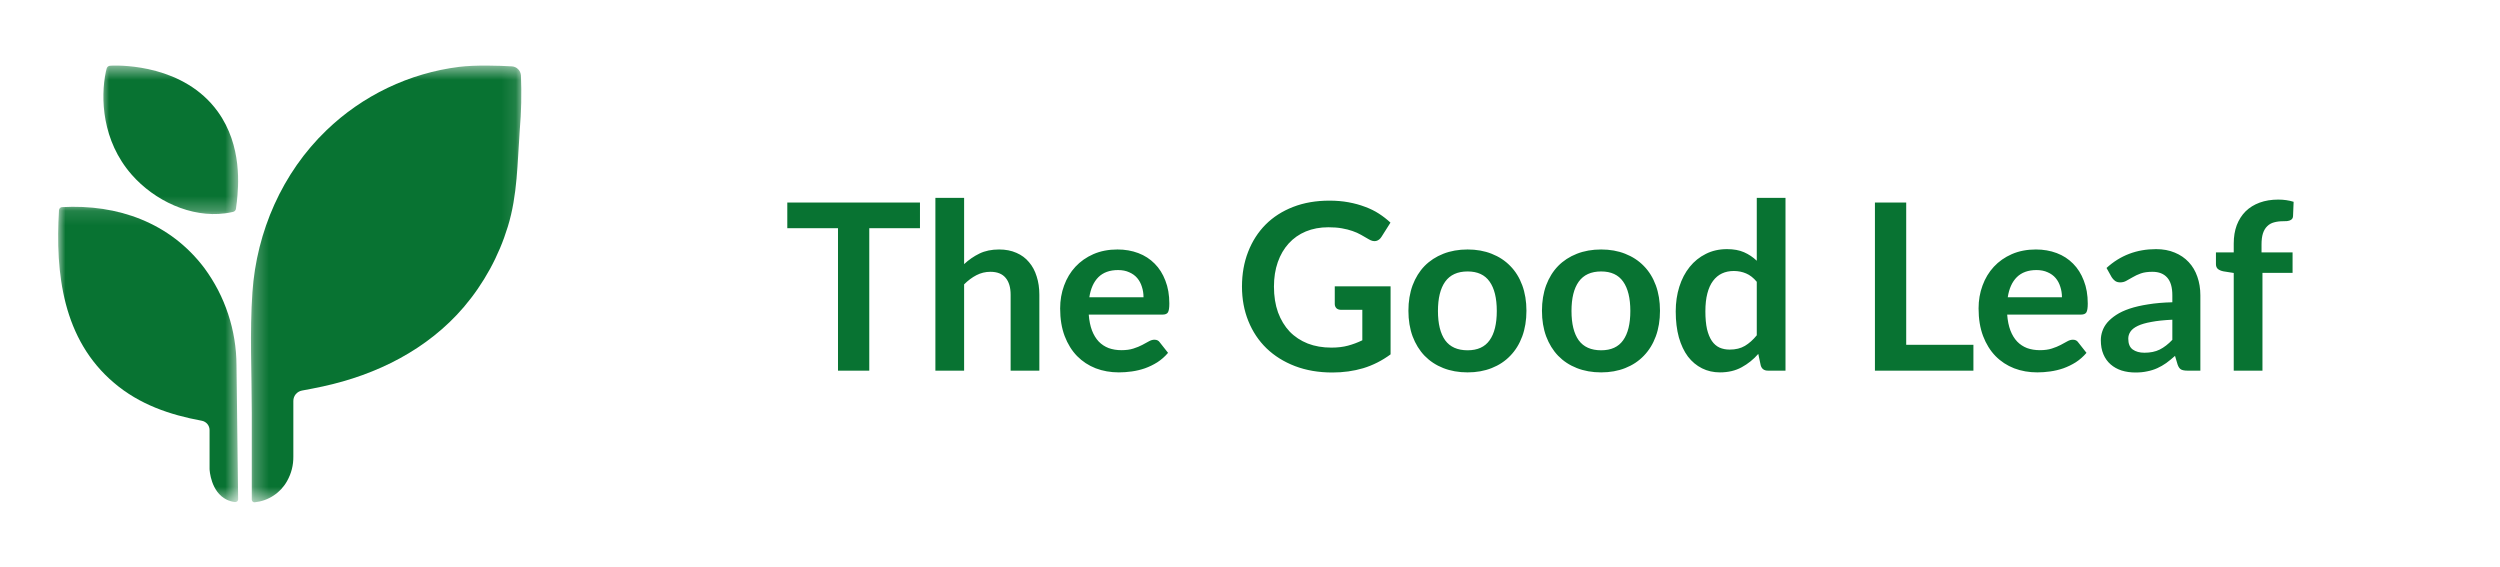 <svg xmlns="http://www.w3.org/2000/svg" fill="none" viewBox="0 0 172 39" height="39" width="172">
<mask height="21" width="13" y="14" x="4" maskUnits="userSpaceOnUse" style="mask-type:luminance" id="mask0_1664_4555">
<path fill="white" d="M4 14.114H16.409V34.5H4V14.114Z"></path>
</mask>
<g mask="url(#mask0_1664_4555)">
<path fill="#087332" d="M4.262 14.25H4.251C4.229 14.253 4.207 14.259 4.187 14.268C4.132 14.294 4.094 14.335 4.072 14.392C4.065 14.411 4.06 14.431 4.059 14.452C3.793 18.814 4.318 23.359 7.854 26.349C9.597 27.826 11.672 28.541 13.887 28.948C13.961 28.962 14.031 28.989 14.097 29.028C14.162 29.067 14.219 29.114 14.267 29.173C14.316 29.231 14.353 29.296 14.379 29.367C14.405 29.439 14.418 29.512 14.418 29.588V32.26C14.418 32.358 14.504 33.842 15.596 34.377C15.778 34.465 15.97 34.52 16.171 34.542C16.198 34.545 16.224 34.542 16.251 34.533C16.277 34.525 16.3 34.512 16.321 34.493C16.341 34.475 16.357 34.454 16.367 34.428C16.379 34.404 16.384 34.377 16.384 34.349L16.271 25.126C16.269 24.529 16.22 23.935 16.123 23.346C16.027 22.756 15.886 22.178 15.698 21.612C15.511 21.044 15.28 20.496 15.007 19.965C14.732 19.435 14.418 18.929 14.064 18.448C11.706 15.317 8.095 14.035 4.262 14.25Z"></path>
</g>
<mask height="31" width="19" y="4" x="17" maskUnits="userSpaceOnUse" style="mask-type:luminance" id="mask1_1664_4555">
<path fill="white" d="M17.252 4.5H35.895V34.5H17.252V4.5Z"></path>
</mask>
<g mask="url(#mask1_1664_4555)">
<path fill="#087332" d="M31.583 4.601C32.732 4.46 34.353 4.517 35.211 4.565C35.293 4.569 35.372 4.588 35.448 4.622C35.523 4.655 35.59 4.701 35.648 4.76C35.706 4.818 35.752 4.885 35.785 4.96C35.819 5.035 35.838 5.114 35.842 5.196C35.894 6.449 35.867 7.7 35.76 8.948C35.595 11.19 35.607 13.421 34.939 15.589C34.628 16.606 34.218 17.58 33.708 18.512C33.198 19.445 32.599 20.315 31.911 21.125C29.415 24.045 25.919 25.785 22.206 26.588C21.731 26.69 21.255 26.784 20.778 26.87C20.694 26.885 20.616 26.914 20.542 26.957C20.469 27 20.405 27.053 20.35 27.118C20.296 27.184 20.254 27.256 20.225 27.336C20.196 27.416 20.182 27.498 20.182 27.584V31.407C20.189 32.007 20.046 32.569 19.753 33.092C19.641 33.295 19.505 33.481 19.347 33.652C19.188 33.822 19.012 33.971 18.818 34.098C18.624 34.226 18.418 34.328 18.199 34.406C17.98 34.484 17.755 34.534 17.524 34.558C17.498 34.56 17.473 34.558 17.448 34.55C17.424 34.542 17.402 34.53 17.382 34.513C17.363 34.495 17.349 34.475 17.338 34.451C17.327 34.428 17.322 34.403 17.322 34.377V28.467C17.322 25.695 17.174 22.866 17.366 20.105C17.657 15.923 19.422 11.885 22.456 8.968C23.075 8.371 23.737 7.828 24.443 7.338C25.15 6.848 25.891 6.417 26.666 6.046C27.442 5.675 28.242 5.368 29.067 5.126C29.891 4.883 30.73 4.708 31.583 4.601Z"></path>
</g>
<mask height="11" width="11" y="4" x="6" maskUnits="userSpaceOnUse" style="mask-type:luminance" id="mask2_1664_4555">
<path fill="white" d="M6.936 4.5H16.409V14.745H6.936V4.5Z"></path>
</mask>
<g mask="url(#mask2_1664_4555)">
<path fill="#087332" d="M7.338 4.716C7.351 4.662 7.379 4.616 7.423 4.58C7.467 4.545 7.517 4.525 7.573 4.523L7.777 4.513C8.374 4.5 12.661 4.463 14.982 7.678C16.694 10.046 16.402 12.883 16.296 13.878C16.276 14.068 16.253 14.237 16.232 14.37C16.224 14.421 16.202 14.466 16.166 14.504C16.131 14.542 16.088 14.567 16.038 14.578C15.853 14.621 15.666 14.655 15.478 14.679C13.145 14.986 10.637 13.817 9.055 12.011C7.018 9.683 6.904 6.737 7.284 4.928C7.307 4.851 7.324 4.778 7.338 4.716Z"></path>
</g>
<path fill="#087332" d="M63.294 15.7H59.806V25.5H57.654V15.7H54.166V13.932H63.294V15.7ZM66.331 18.172C66.651 17.873 67.003 17.631 67.387 17.444C67.771 17.257 68.222 17.164 68.739 17.164C69.187 17.164 69.584 17.241 69.931 17.396C70.278 17.545 70.566 17.759 70.795 18.036C71.03 18.308 71.206 18.636 71.323 19.02C71.446 19.399 71.507 19.817 71.507 20.276V25.5H69.531V20.276C69.531 19.775 69.416 19.388 69.187 19.116C68.958 18.839 68.608 18.7 68.139 18.7C67.798 18.7 67.478 18.777 67.179 18.932C66.88 19.087 66.598 19.297 66.331 19.564V25.5H64.355V13.612H66.331V18.172ZM78.674 20.452C78.674 20.196 78.637 19.956 78.562 19.732C78.493 19.503 78.386 19.303 78.242 19.132C78.098 18.961 77.914 18.828 77.69 18.732C77.472 18.631 77.216 18.58 76.922 18.58C76.352 18.58 75.901 18.743 75.57 19.068C75.245 19.393 75.037 19.855 74.946 20.452H78.674ZM74.906 21.644C74.938 22.065 75.013 22.431 75.13 22.74C75.248 23.044 75.402 23.297 75.594 23.5C75.786 23.697 76.013 23.847 76.274 23.948C76.541 24.044 76.834 24.092 77.154 24.092C77.474 24.092 77.749 24.055 77.978 23.98C78.213 23.905 78.415 23.823 78.586 23.732C78.762 23.641 78.914 23.559 79.042 23.484C79.175 23.409 79.303 23.372 79.426 23.372C79.591 23.372 79.714 23.433 79.794 23.556L80.362 24.276C80.144 24.532 79.898 24.748 79.626 24.924C79.354 25.095 79.069 25.233 78.77 25.34C78.477 25.441 78.175 25.513 77.866 25.556C77.562 25.599 77.266 25.62 76.978 25.62C76.407 25.62 75.877 25.527 75.386 25.34C74.895 25.148 74.469 24.868 74.106 24.5C73.743 24.127 73.458 23.668 73.25 23.124C73.042 22.575 72.938 21.94 72.938 21.22C72.938 20.66 73.029 20.135 73.21 19.644C73.391 19.148 73.65 18.719 73.986 18.356C74.328 17.988 74.741 17.697 75.226 17.484C75.717 17.271 76.269 17.164 76.882 17.164C77.4 17.164 77.877 17.247 78.314 17.412C78.751 17.577 79.127 17.82 79.442 18.14C79.757 18.455 80.002 18.844 80.178 19.308C80.359 19.767 80.45 20.292 80.45 20.884C80.45 21.183 80.418 21.385 80.354 21.492C80.29 21.593 80.168 21.644 79.986 21.644H74.906ZM95.672 19.7V24.38C95.085 24.812 94.458 25.129 93.792 25.332C93.13 25.529 92.421 25.628 91.664 25.628C90.72 25.628 89.864 25.481 89.096 25.188C88.333 24.895 87.68 24.487 87.136 23.964C86.597 23.441 86.181 22.817 85.888 22.092C85.594 21.367 85.448 20.575 85.448 19.716C85.448 18.847 85.589 18.049 85.872 17.324C86.154 16.599 86.554 15.975 87.072 15.452C87.594 14.929 88.226 14.524 88.968 14.236C89.709 13.948 90.541 13.804 91.464 13.804C91.933 13.804 92.37 13.841 92.776 13.916C93.186 13.991 93.565 14.095 93.912 14.228C94.264 14.356 94.584 14.513 94.872 14.7C95.16 14.887 95.424 15.092 95.664 15.316L95.048 16.292C94.952 16.447 94.826 16.543 94.672 16.58C94.517 16.612 94.349 16.572 94.168 16.46C93.992 16.359 93.816 16.257 93.64 16.156C93.464 16.055 93.266 15.967 93.048 15.892C92.834 15.817 92.592 15.756 92.32 15.708C92.053 15.66 91.744 15.636 91.392 15.636C90.821 15.636 90.304 15.732 89.84 15.924C89.381 16.116 88.989 16.391 88.664 16.748C88.338 17.105 88.088 17.535 87.912 18.036C87.736 18.537 87.648 19.097 87.648 19.716C87.648 20.377 87.741 20.969 87.928 21.492C88.12 22.009 88.386 22.449 88.728 22.812C89.074 23.169 89.49 23.444 89.976 23.636C90.461 23.823 91.002 23.916 91.6 23.916C92.026 23.916 92.408 23.871 92.744 23.78C93.08 23.689 93.408 23.567 93.728 23.412V21.316H92.272C92.133 21.316 92.024 21.279 91.944 21.204C91.869 21.124 91.832 21.028 91.832 20.916V19.7H95.672ZM100.971 17.164C101.579 17.164 102.131 17.263 102.627 17.46C103.129 17.657 103.555 17.937 103.907 18.3C104.265 18.663 104.539 19.105 104.731 19.628C104.923 20.151 105.019 20.735 105.019 21.38C105.019 22.031 104.923 22.617 104.731 23.14C104.539 23.663 104.265 24.108 103.907 24.476C103.555 24.844 103.129 25.127 102.627 25.324C102.131 25.521 101.579 25.62 100.971 25.62C100.358 25.62 99.801 25.521 99.299 25.324C98.798 25.127 98.369 24.844 98.011 24.476C97.659 24.108 97.385 23.663 97.187 23.14C96.995 22.617 96.899 22.031 96.899 21.38C96.899 20.735 96.995 20.151 97.187 19.628C97.385 19.105 97.659 18.663 98.011 18.3C98.369 17.937 98.798 17.657 99.299 17.46C99.801 17.263 100.358 17.164 100.971 17.164ZM100.971 24.1C101.654 24.1 102.158 23.871 102.483 23.412C102.814 22.953 102.979 22.281 102.979 21.396C102.979 20.511 102.814 19.836 102.483 19.372C102.158 18.908 101.654 18.676 100.971 18.676C100.278 18.676 99.763 18.911 99.427 19.38C99.097 19.844 98.931 20.516 98.931 21.396C98.931 22.276 99.097 22.948 99.427 23.412C99.763 23.871 100.278 24.1 100.971 24.1ZM110.159 17.164C110.767 17.164 111.319 17.263 111.815 17.46C112.316 17.657 112.743 17.937 113.095 18.3C113.452 18.663 113.727 19.105 113.919 19.628C114.111 20.151 114.207 20.735 114.207 21.38C114.207 22.031 114.111 22.617 113.919 23.14C113.727 23.663 113.452 24.108 113.095 24.476C112.743 24.844 112.316 25.127 111.815 25.324C111.319 25.521 110.767 25.62 110.159 25.62C109.545 25.62 108.988 25.521 108.487 25.324C107.985 25.127 107.556 24.844 107.199 24.476C106.847 24.108 106.572 23.663 106.375 23.14C106.183 22.617 106.087 22.031 106.087 21.38C106.087 20.735 106.183 20.151 106.375 19.628C106.572 19.105 106.847 18.663 107.199 18.3C107.556 17.937 107.985 17.657 108.487 17.46C108.988 17.263 109.545 17.164 110.159 17.164ZM110.159 24.1C110.841 24.1 111.345 23.871 111.671 23.412C112.001 22.953 112.167 22.281 112.167 21.396C112.167 20.511 112.001 19.836 111.671 19.372C111.345 18.908 110.841 18.676 110.159 18.676C109.465 18.676 108.951 18.911 108.615 19.38C108.284 19.844 108.119 20.516 108.119 21.396C108.119 22.276 108.284 22.948 108.615 23.412C108.951 23.871 109.465 24.1 110.159 24.1ZM120.866 19.388C120.642 19.116 120.397 18.924 120.13 18.812C119.869 18.7 119.586 18.644 119.282 18.644C118.984 18.644 118.714 18.7 118.474 18.812C118.234 18.924 118.029 19.095 117.858 19.324C117.688 19.548 117.557 19.836 117.466 20.188C117.376 20.535 117.33 20.945 117.33 21.42C117.33 21.9 117.368 22.308 117.442 22.644C117.522 22.975 117.634 23.247 117.778 23.46C117.922 23.668 118.098 23.82 118.306 23.916C118.514 24.007 118.746 24.052 119.002 24.052C119.413 24.052 119.762 23.967 120.05 23.796C120.338 23.625 120.61 23.383 120.866 23.068V19.388ZM122.842 13.612V25.5H121.634C121.373 25.5 121.208 25.38 121.138 25.14L120.97 24.348C120.64 24.727 120.258 25.033 119.826 25.268C119.4 25.503 118.901 25.62 118.33 25.62C117.882 25.62 117.472 25.527 117.098 25.34C116.725 25.153 116.402 24.884 116.13 24.532C115.864 24.175 115.656 23.735 115.506 23.212C115.362 22.689 115.29 22.092 115.29 21.42C115.29 20.812 115.373 20.247 115.538 19.724C115.704 19.201 115.941 18.748 116.25 18.364C116.56 17.98 116.93 17.681 117.362 17.468C117.794 17.249 118.28 17.14 118.818 17.14C119.277 17.14 119.669 17.212 119.994 17.356C120.32 17.5 120.61 17.695 120.866 17.94V13.612H122.842ZM135.771 23.724V25.5H128.995V13.932H131.147V23.724H135.771ZM141.862 20.452C141.862 20.196 141.824 19.956 141.75 19.732C141.68 19.503 141.574 19.303 141.43 19.132C141.286 18.961 141.102 18.828 140.878 18.732C140.659 18.631 140.403 18.58 140.11 18.58C139.539 18.58 139.088 18.743 138.758 19.068C138.432 19.393 138.224 19.855 138.134 20.452H141.862ZM138.094 21.644C138.126 22.065 138.2 22.431 138.318 22.74C138.435 23.044 138.59 23.297 138.782 23.5C138.974 23.697 139.2 23.847 139.462 23.948C139.728 24.044 140.022 24.092 140.342 24.092C140.662 24.092 140.936 24.055 141.166 23.98C141.4 23.905 141.603 23.823 141.774 23.732C141.95 23.641 142.102 23.559 142.23 23.484C142.363 23.409 142.491 23.372 142.614 23.372C142.779 23.372 142.902 23.433 142.982 23.556L143.55 24.276C143.331 24.532 143.086 24.748 142.814 24.924C142.542 25.095 142.256 25.233 141.958 25.34C141.664 25.441 141.363 25.513 141.054 25.556C140.75 25.599 140.454 25.62 140.166 25.62C139.595 25.62 139.064 25.527 138.574 25.34C138.083 25.148 137.656 24.868 137.294 24.5C136.931 24.127 136.646 23.668 136.438 23.124C136.23 22.575 136.126 21.94 136.126 21.22C136.126 20.66 136.216 20.135 136.398 19.644C136.579 19.148 136.838 18.719 137.174 18.356C137.515 17.988 137.928 17.697 138.414 17.484C138.904 17.271 139.456 17.164 140.07 17.164C140.587 17.164 141.064 17.247 141.502 17.412C141.939 17.577 142.315 17.82 142.63 18.14C142.944 18.455 143.19 18.844 143.366 19.308C143.547 19.767 143.638 20.292 143.638 20.884C143.638 21.183 143.606 21.385 143.542 21.492C143.478 21.593 143.355 21.644 143.174 21.644H138.094ZM149.457 21.996C148.886 22.023 148.406 22.073 148.017 22.148C147.627 22.217 147.315 22.308 147.081 22.42C146.846 22.532 146.678 22.663 146.577 22.812C146.475 22.961 146.425 23.124 146.425 23.3C146.425 23.647 146.526 23.895 146.729 24.044C146.937 24.193 147.206 24.268 147.537 24.268C147.942 24.268 148.291 24.196 148.585 24.052C148.883 23.903 149.174 23.679 149.457 23.38V21.996ZM144.929 18.436C145.873 17.572 147.009 17.14 148.337 17.14C148.817 17.14 149.246 17.22 149.625 17.38C150.003 17.535 150.323 17.753 150.585 18.036C150.846 18.313 151.043 18.647 151.177 19.036C151.315 19.425 151.385 19.852 151.385 20.316V25.5H150.489C150.302 25.5 150.158 25.473 150.057 25.42C149.955 25.361 149.875 25.247 149.817 25.076L149.641 24.484C149.433 24.671 149.23 24.836 149.033 24.98C148.835 25.119 148.63 25.236 148.417 25.332C148.203 25.428 147.974 25.5 147.729 25.548C147.489 25.601 147.222 25.628 146.929 25.628C146.582 25.628 146.262 25.583 145.969 25.492C145.675 25.396 145.422 25.255 145.209 25.068C144.995 24.881 144.83 24.649 144.713 24.372C144.595 24.095 144.537 23.772 144.537 23.404C144.537 23.196 144.571 22.991 144.641 22.788C144.71 22.58 144.822 22.383 144.977 22.196C145.137 22.009 145.342 21.833 145.593 21.668C145.843 21.503 146.15 21.359 146.513 21.236C146.881 21.113 147.307 21.015 147.793 20.94C148.278 20.86 148.833 20.812 149.457 20.796V20.316C149.457 19.767 149.339 19.361 149.105 19.1C148.87 18.833 148.531 18.7 148.089 18.7C147.769 18.7 147.502 18.737 147.289 18.812C147.081 18.887 146.897 18.972 146.737 19.068C146.577 19.159 146.43 19.241 146.297 19.316C146.169 19.391 146.025 19.428 145.865 19.428C145.726 19.428 145.609 19.393 145.513 19.324C145.417 19.249 145.339 19.164 145.281 19.068L144.929 18.436ZM153.681 25.5V18.78L152.969 18.668C152.814 18.636 152.689 18.583 152.593 18.508C152.502 18.428 152.457 18.316 152.457 18.172V17.364H153.681V16.756C153.681 16.287 153.75 15.865 153.889 15.492C154.033 15.119 154.236 14.801 154.497 14.54C154.764 14.279 155.086 14.079 155.465 13.94C155.844 13.801 156.27 13.732 156.745 13.732C157.124 13.732 157.476 13.783 157.801 13.884L157.761 14.876C157.756 14.951 157.734 15.012 157.697 15.06C157.66 15.103 157.609 15.137 157.545 15.164C157.486 15.185 157.417 15.201 157.337 15.212C157.257 15.217 157.172 15.22 157.081 15.22C156.846 15.22 156.636 15.247 156.449 15.3C156.268 15.348 156.113 15.436 155.985 15.564C155.857 15.687 155.758 15.852 155.689 16.06C155.625 16.263 155.593 16.516 155.593 16.82V17.364H157.729V18.772H155.657V25.5H153.681Z"></path>
</svg>
